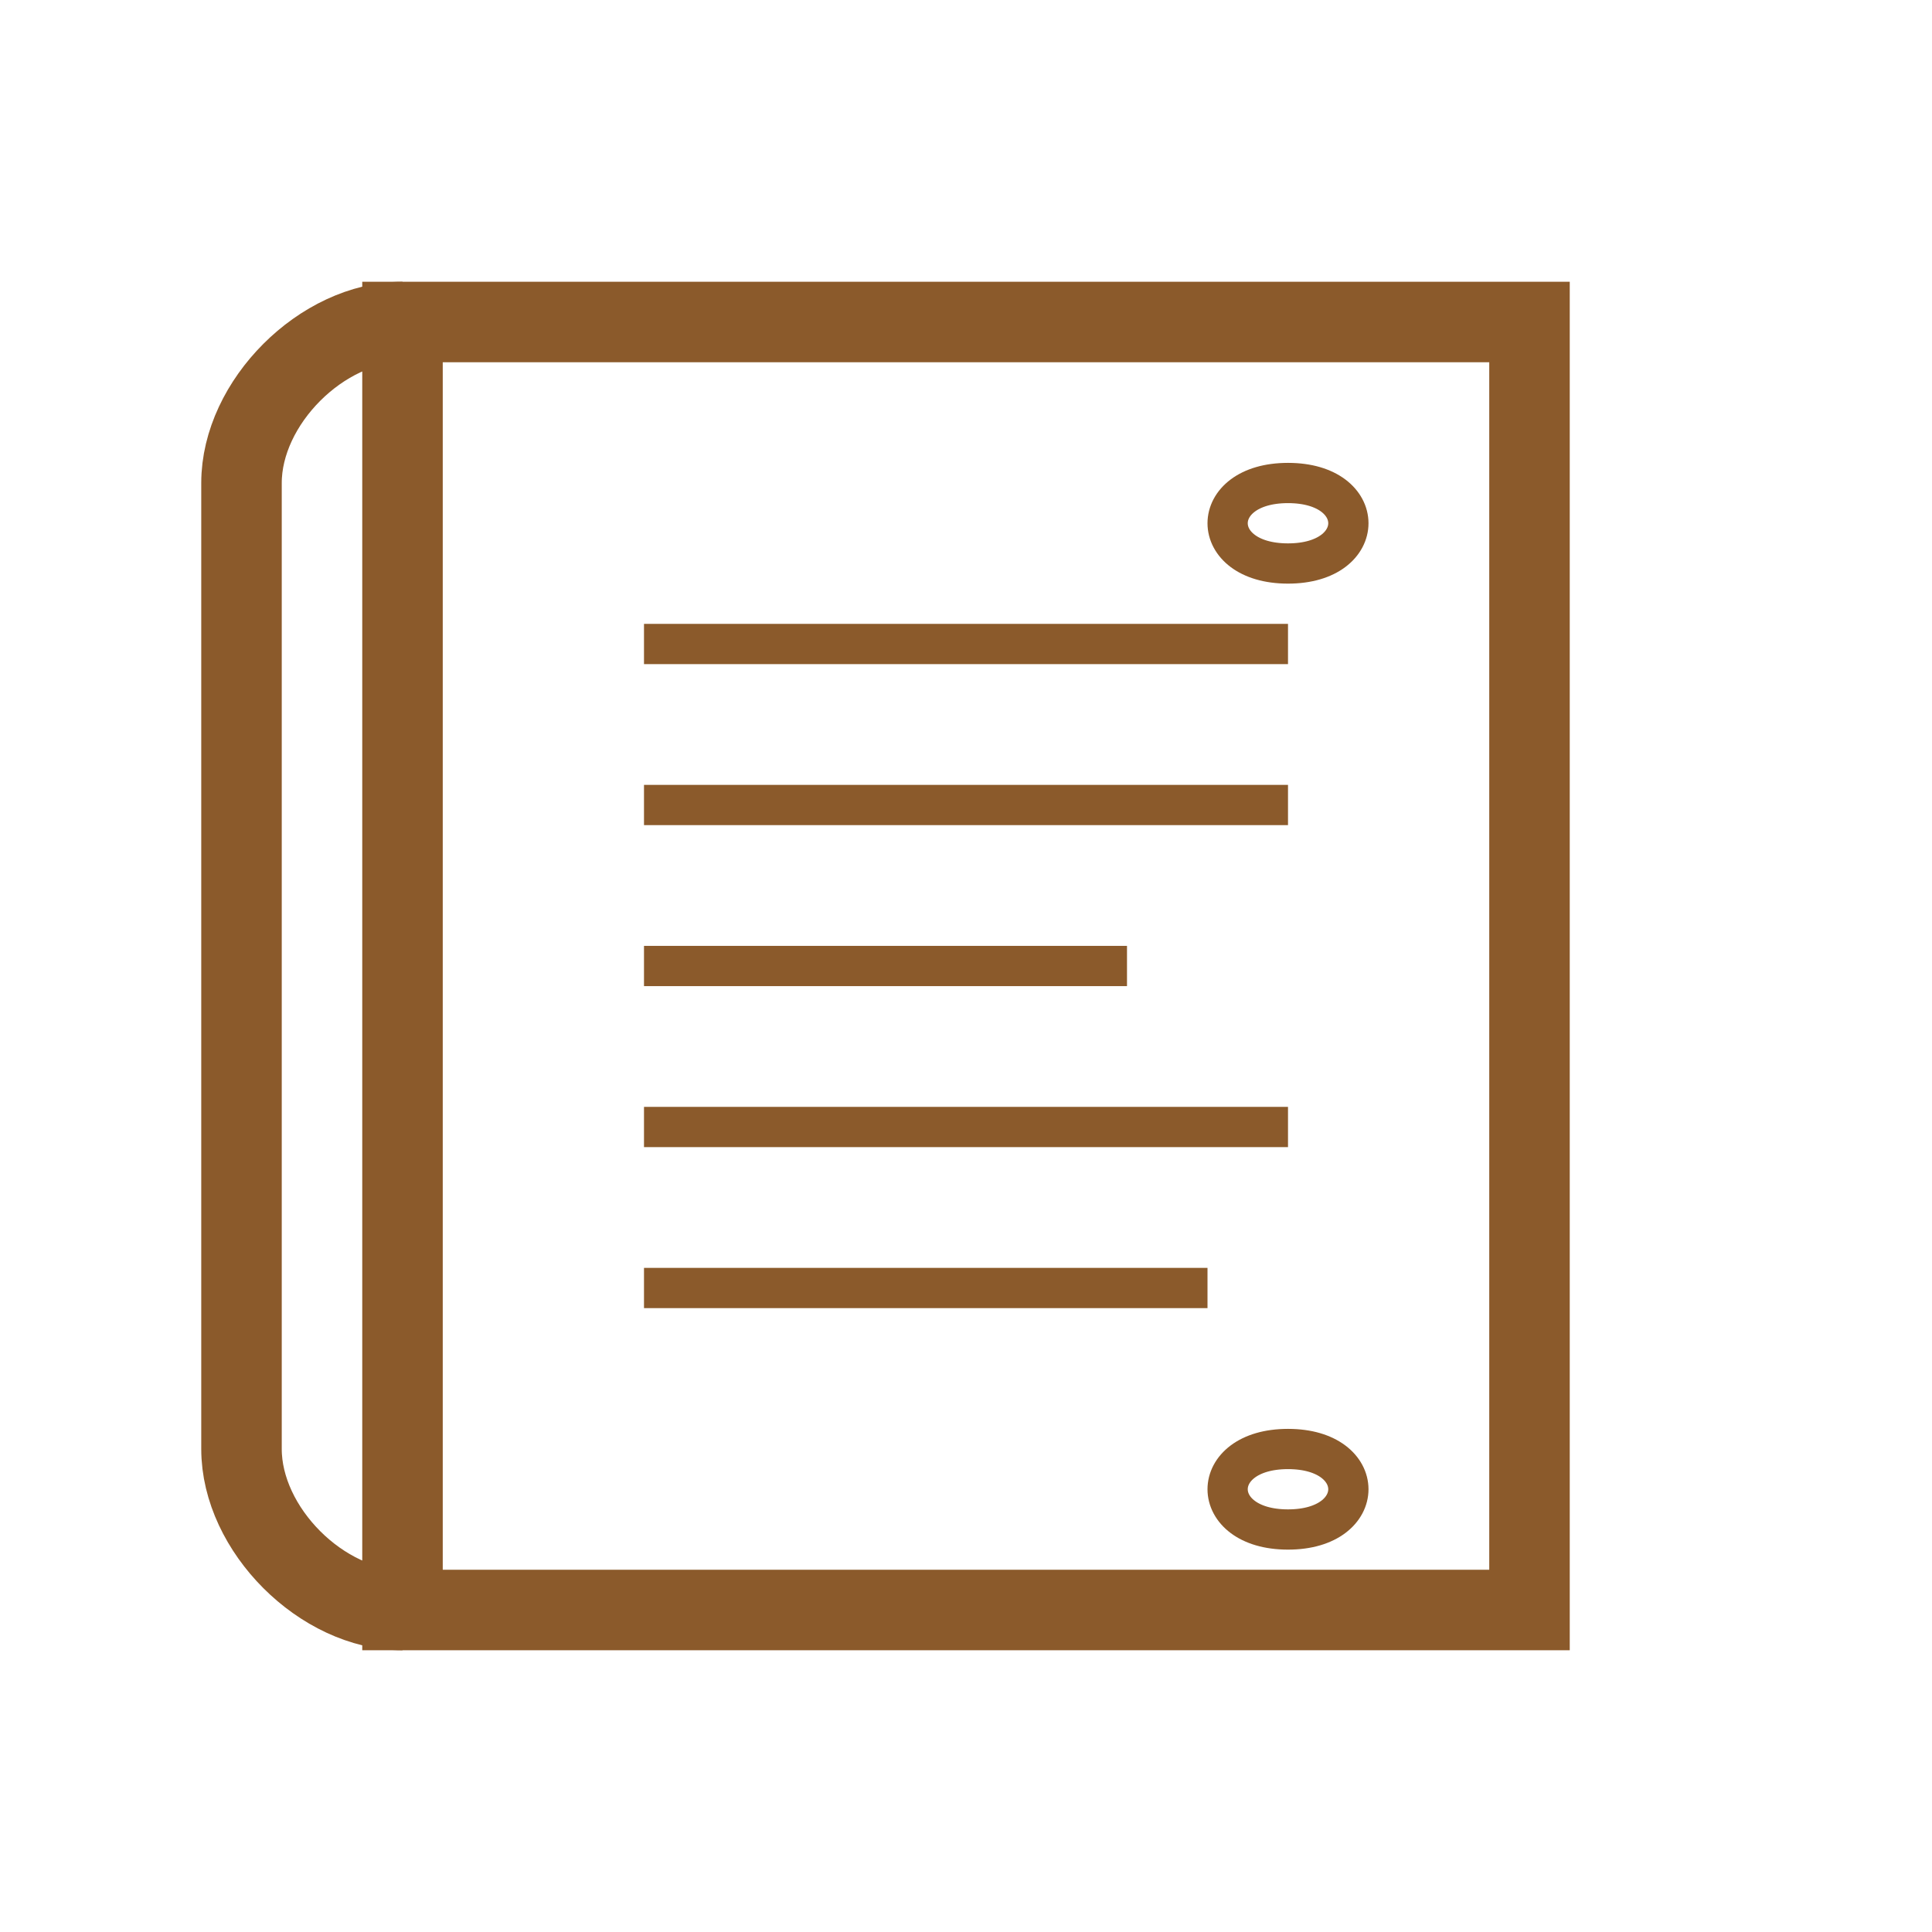 <svg width="48" height="48" viewBox="0 0 48 48" xmlns="http://www.w3.org/2000/svg">
  <!-- Antique journal -->
  <path d="M10 8 L38 8 L38 40 L10 40 Z" fill="none" stroke="#8B5A2B" stroke-width="2"/>
  
  <!-- Journal binding -->
  <path d="M10 8 C8 8 6 10 6 12 L6 36 C6 38 8 40 10 40" fill="none" stroke="#8B5A2B" stroke-width="2"/>
  
  <!-- Journal pages -->
  <path d="M10 8 L10 40" stroke="#8B5A2B" stroke-width="1" stroke-dasharray="2 2"/>
  
  <!-- Text lines -->
  <line x1="16" y1="16" x2="32" y2="16" stroke="#8B5A2B" stroke-width="1"/>
  <line x1="16" y1="20" x2="32" y2="20" stroke="#8B5A2B" stroke-width="1"/>
  <line x1="16" y1="24" x2="28" y2="24" stroke="#8B5A2B" stroke-width="1"/>
  <line x1="16" y1="28" x2="32" y2="28" stroke="#8B5A2B" stroke-width="1"/>
  <line x1="16" y1="32" x2="30" y2="32" stroke="#8B5A2B" stroke-width="1"/>
  
  <!-- Decorative corner -->
  <path d="M32 12 C34 12 34 14 32 14 C30 14 30 12 32 12 Z" fill="none" stroke="#8B5A2B" stroke-width="1"/>
  <path d="M32 36 C34 36 34 38 32 38 C30 38 30 36 32 36 Z" fill="none" stroke="#8B5A2B" stroke-width="1"/>
</svg>
